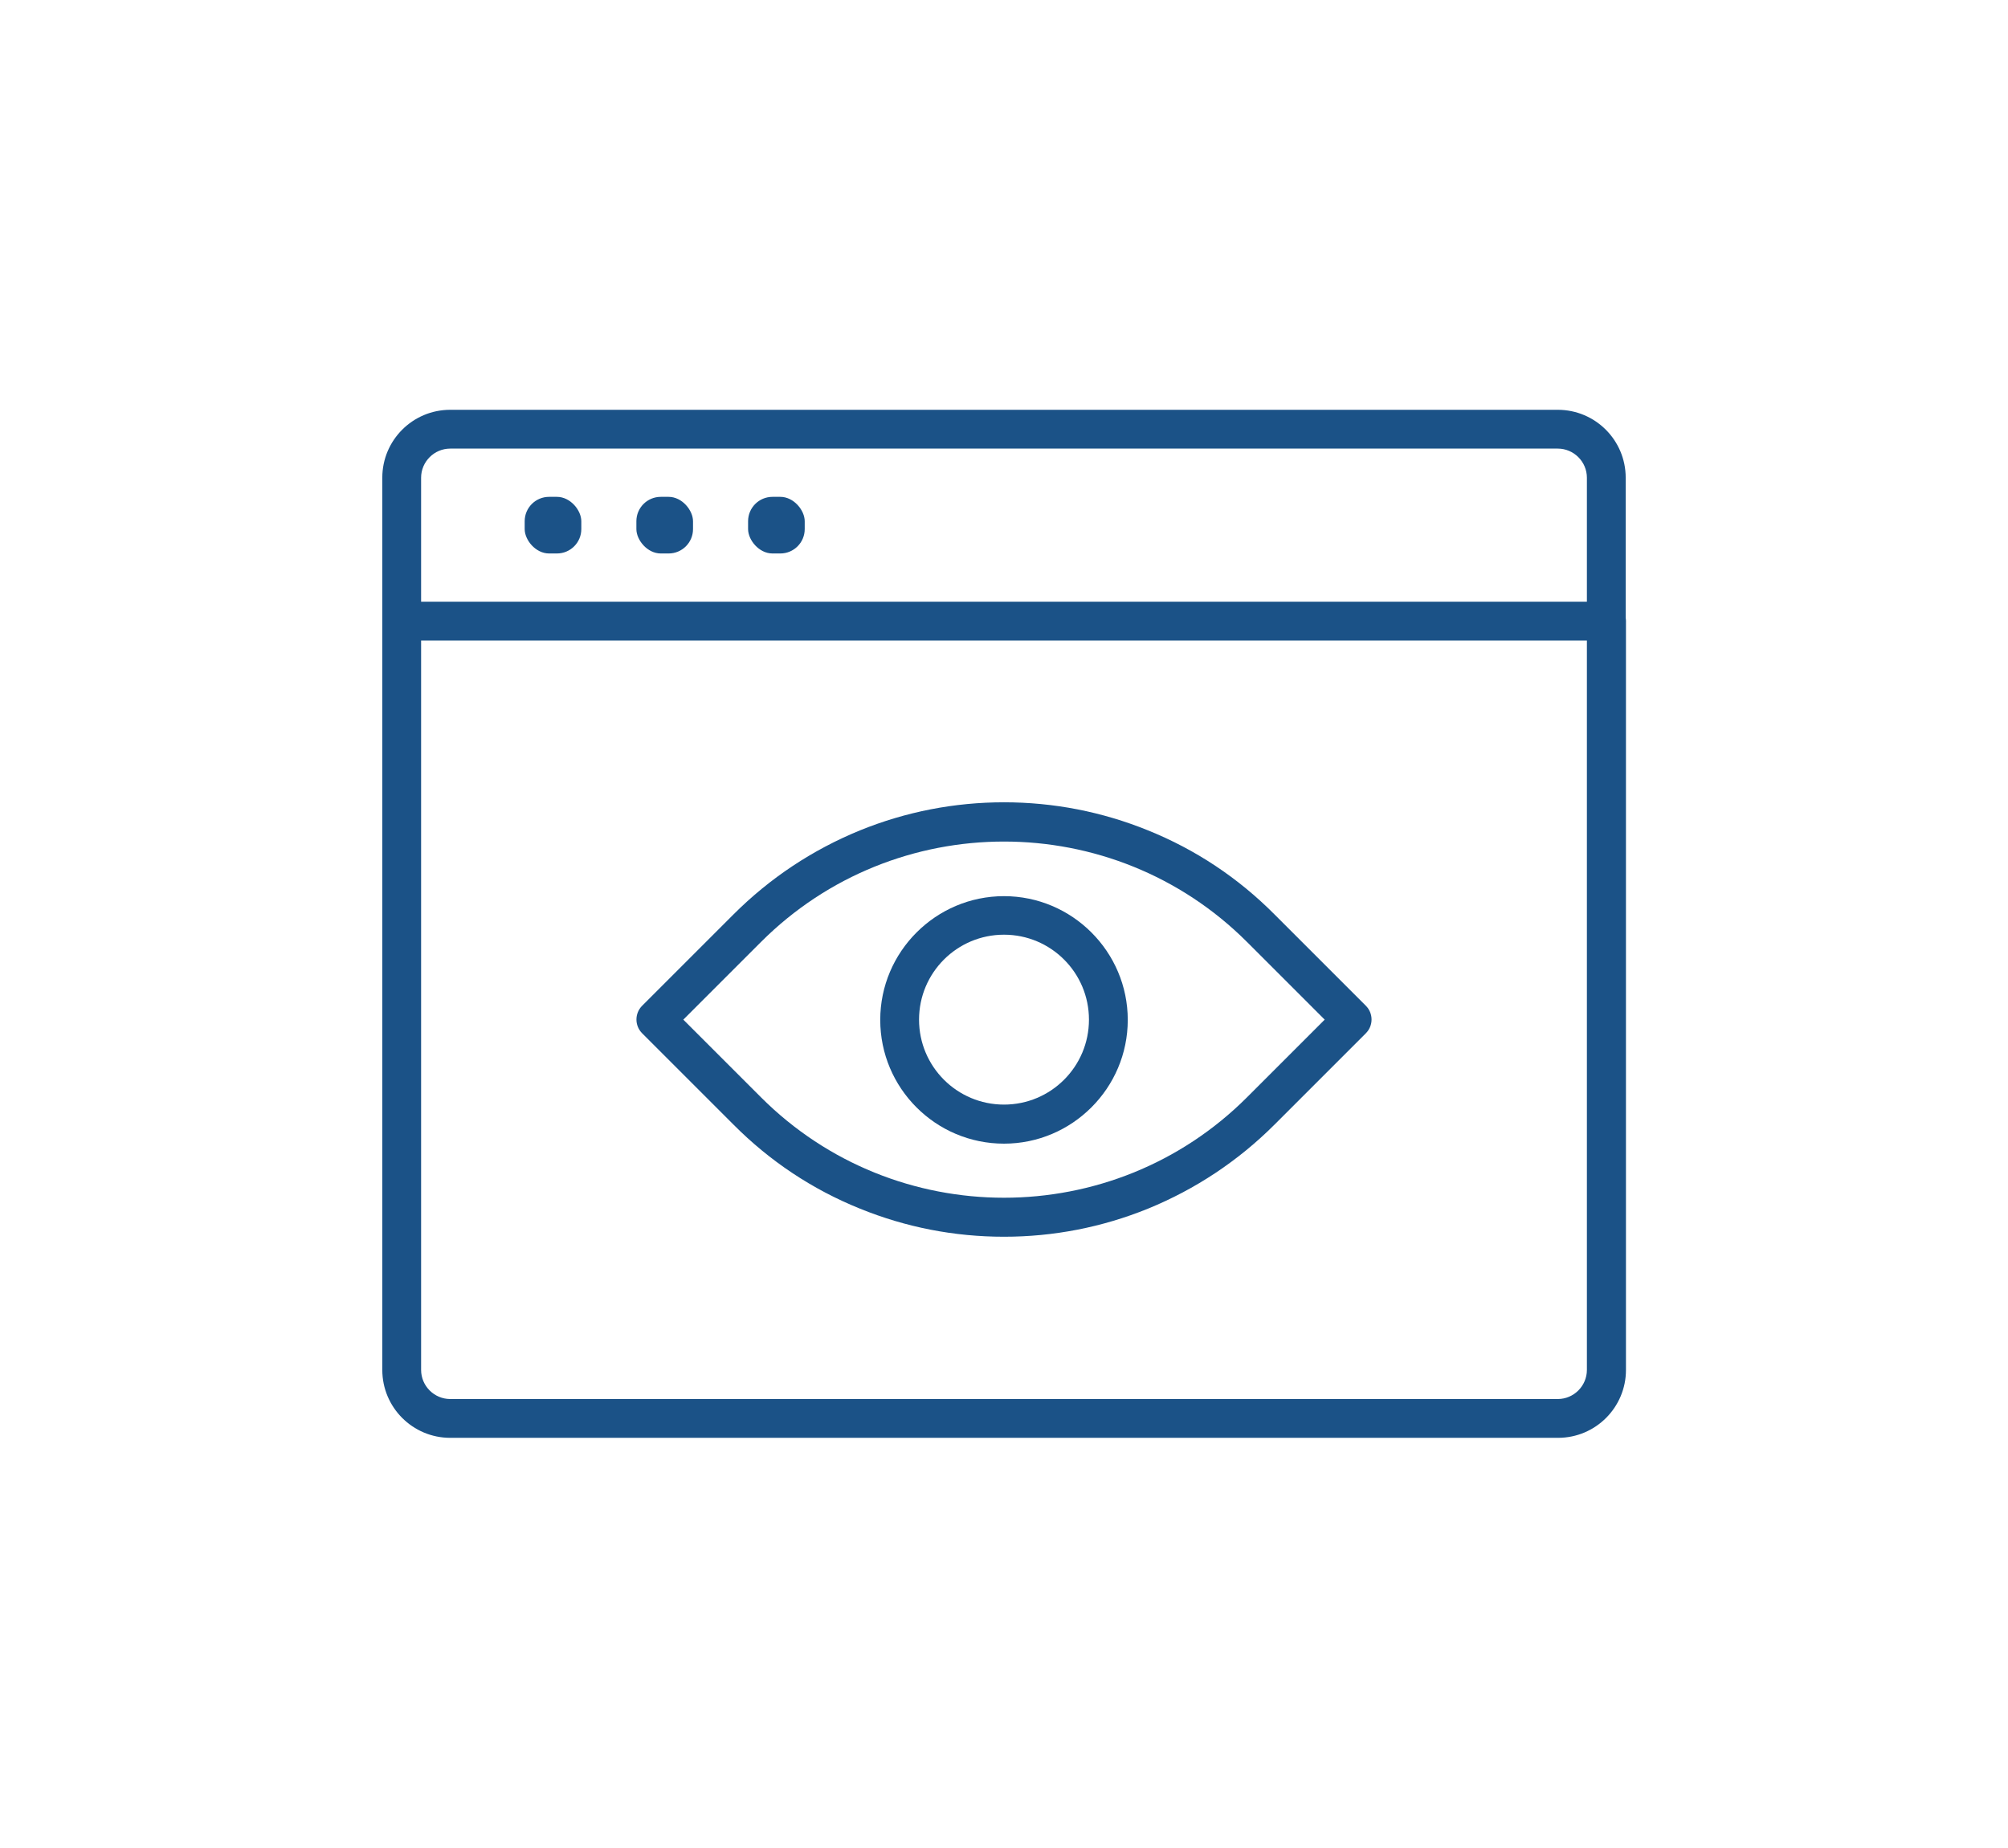 <?xml version="1.0" encoding="UTF-8"?>
<svg id="jsc_img_6" data-name="jsc img 6" xmlns="http://www.w3.org/2000/svg" viewBox="0 0 76.58 70.47">
  <defs>
    <style>
      .cls-1 {
        fill: #1b5287;
      }
    </style>
  </defs>
  <path class="cls-1" d="M61.26,24.43c-.41,0-.74-.33-.74-.74v-5.47c0-.61-.5-1.11-1.11-1.11H17.17c-.61,0-1.11.5-1.11,1.11v5.47c0,.41-.33.74-.74.74s-.74-.33-.74-.74v-5.47c0-1.43,1.16-2.59,2.59-2.59h42.24c1.43,0,2.59,1.16,2.59,2.59v5.47c0,.41-.33.74-.74.74Z"/>
  <path class="cls-1" d="M59.41,54.84H17.17c-1.43,0-2.59-1.16-2.59-2.59v-28.56c0-.41.33-.74.74-.74h45.95c.41,0,.74.33.74.74v28.56c0,1.43-1.16,2.59-2.59,2.59ZM16.06,24.43v27.82c0,.61.5,1.11,1.11,1.11h42.24c.61,0,1.11-.5,1.11-1.11v-27.82H16.06Z"/>
  <g>
    <rect class="cls-1" x="20.01" y="18.95" width="2.16" height="2.16" rx=".93" ry=".93"/>
    <rect class="cls-1" x="24.27" y="18.95" width="2.16" height="2.16" rx=".93" ry=".93"/>
    <rect class="cls-1" x="28.53" y="18.95" width="2.16" height="2.16" rx=".93" ry=".93"/>
  </g>
  <g>
    <path class="cls-1" d="M38.29,47.17c-1.9,0-3.74-.36-5.49-1.07-1.81-.73-3.44-1.81-4.83-3.21l-3.48-3.48c-.29-.29-.29-.76,0-1.05l3.48-3.48c1.39-1.39,3.02-2.47,4.83-3.21,1.75-.71,3.6-1.07,5.49-1.07s3.74.36,5.49,1.07c1.81.73,3.44,1.81,4.83,3.21l3.48,3.48c.29.29.29.76,0,1.05l-3.48,3.48c-1.39,1.39-3.02,2.47-4.83,3.21-1.75.71-3.6,1.07-5.49,1.07ZM29.02,41.85c5.11,5.11,13.43,5.11,18.54,0l2.96-2.96-2.96-2.96c-5.11-5.11-13.43-5.11-18.54,0l-2.96,2.96,2.96,2.96Z"/>
    <path class="cls-1" d="M38.29,43.62c-2.61,0-4.72-2.12-4.72-4.72s2.12-4.72,4.72-4.72,4.72,2.12,4.72,4.72-2.12,4.72-4.72,4.72ZM38.29,35.65c-1.79,0-3.24,1.45-3.24,3.24s1.45,3.24,3.24,3.24,3.24-1.45,3.24-3.24-1.45-3.24-3.24-3.24Z"/>
  </g>
</svg>